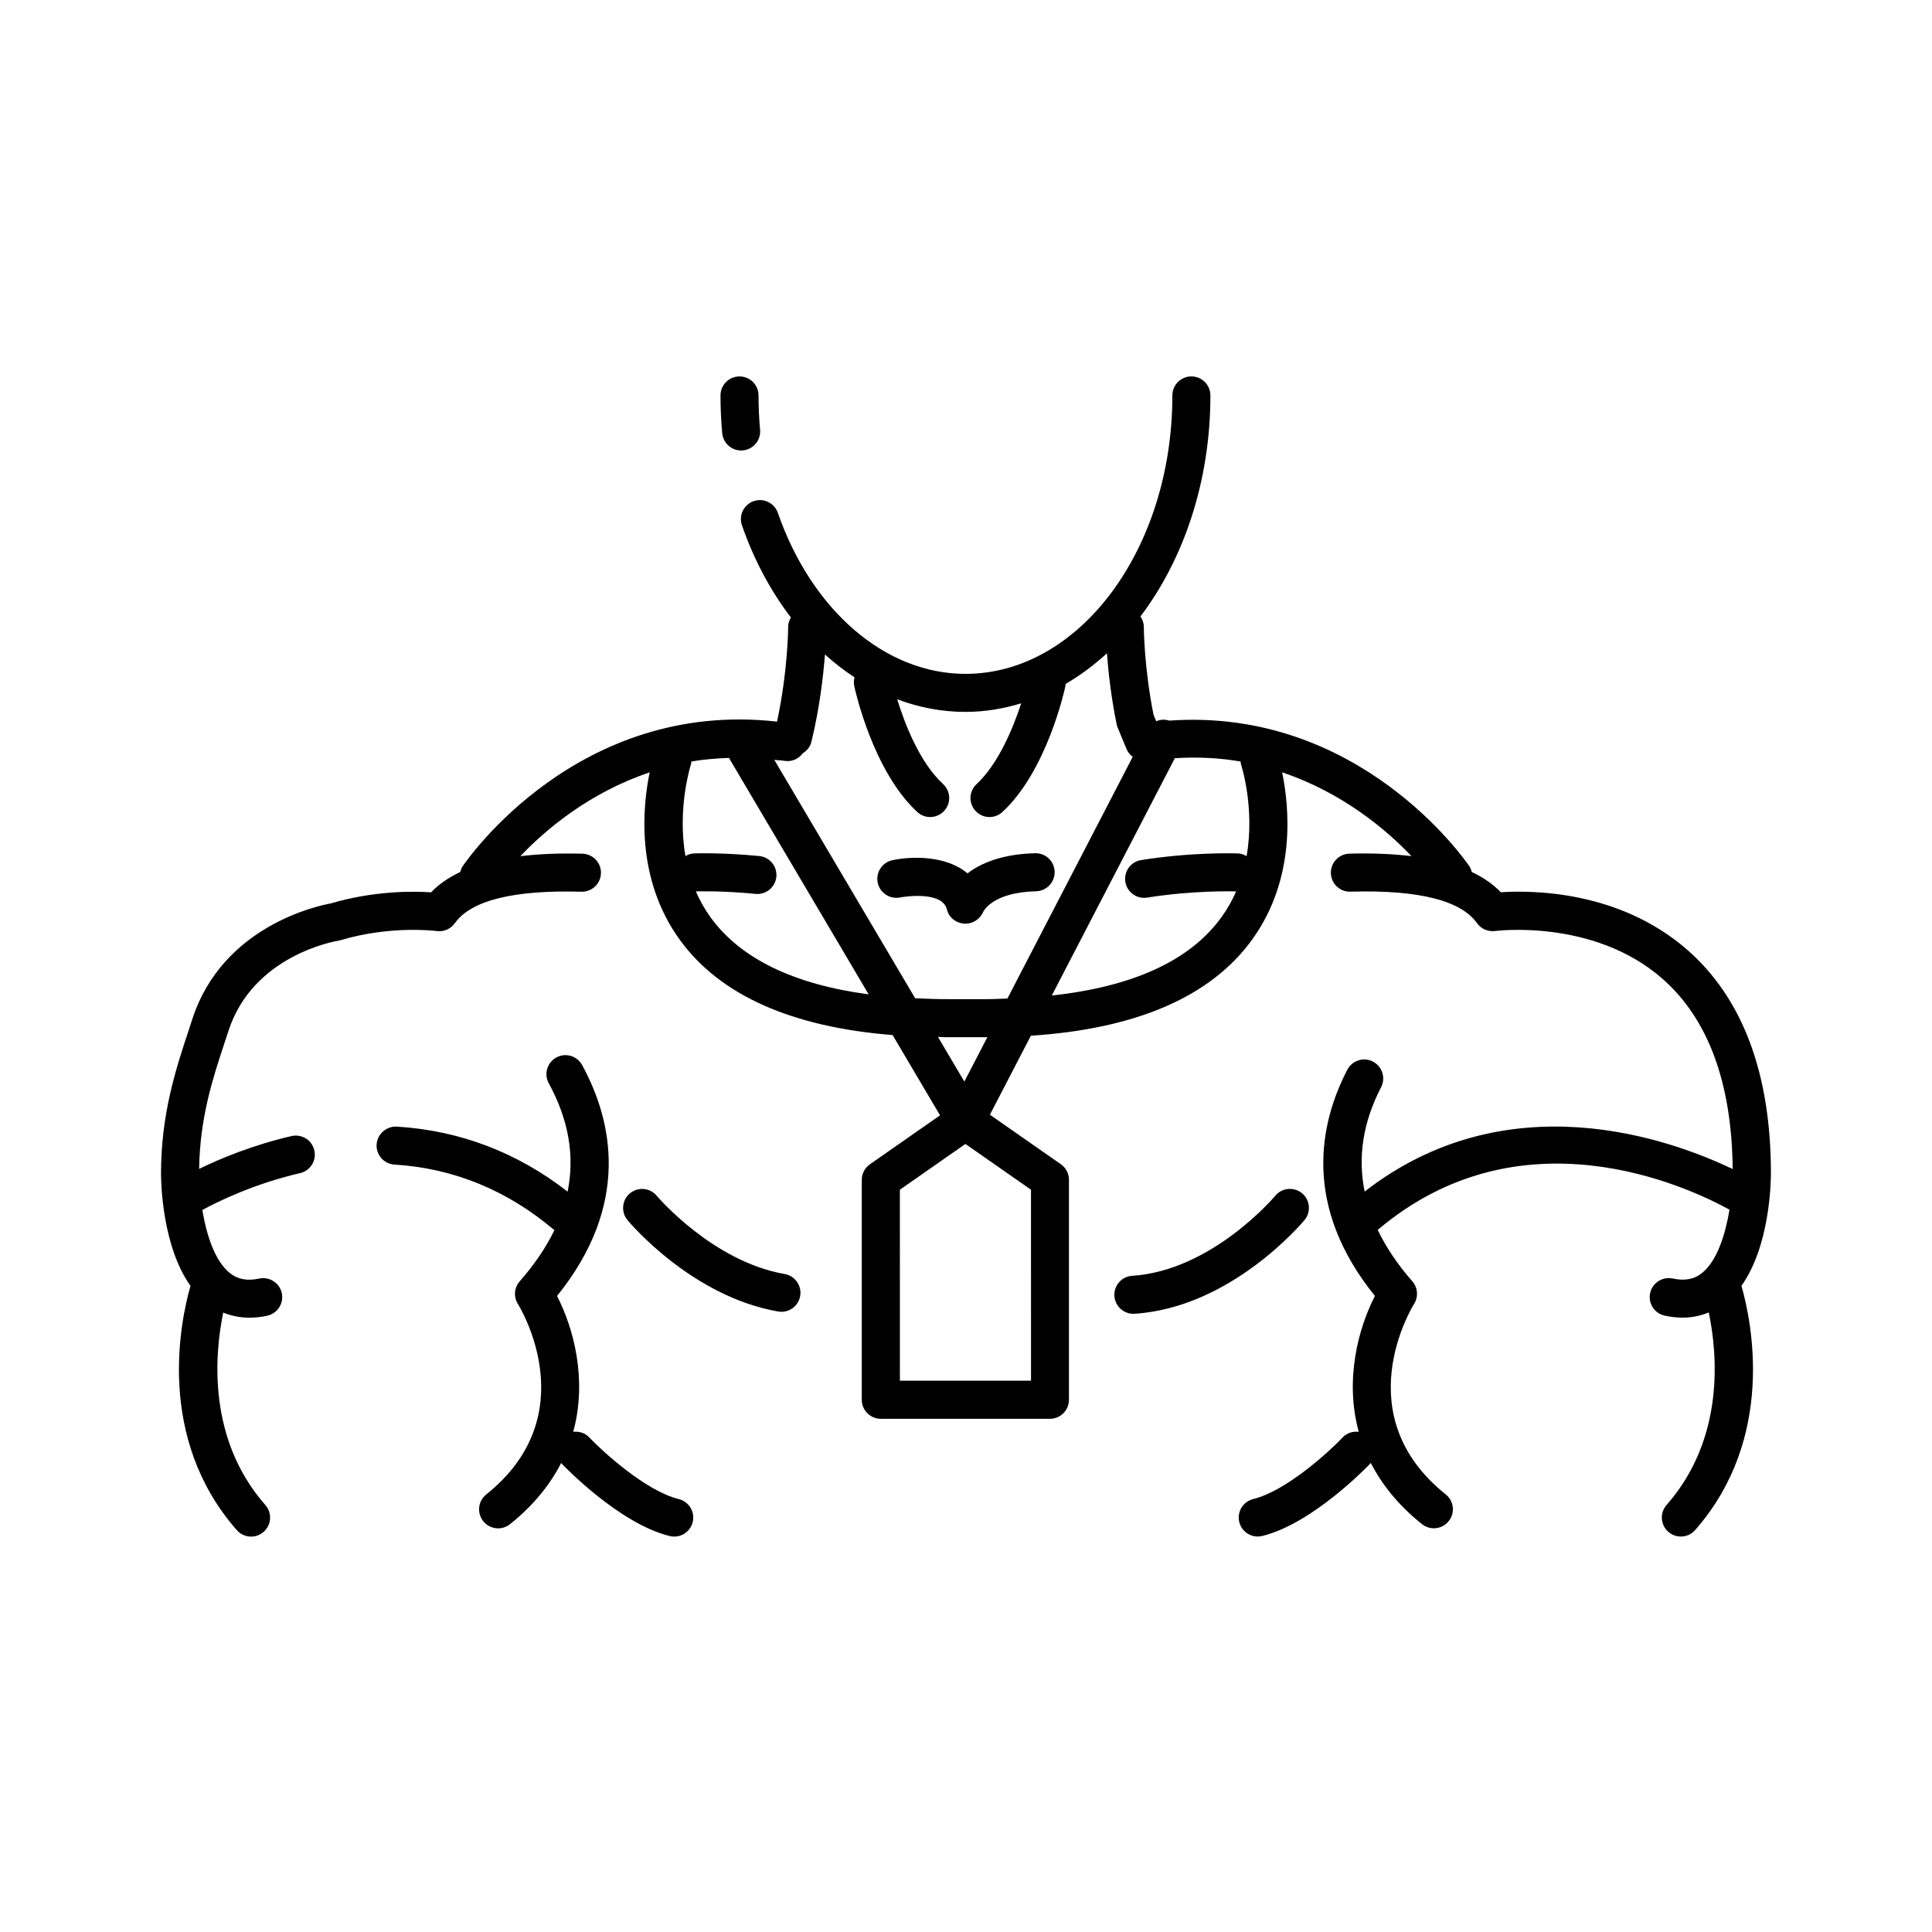 <?xml version="1.0" encoding="UTF-8"?>
<!-- Uploaded to: ICON Repo, www.iconrepo.com, Generator: ICON Repo Mixer Tools -->
<svg fill="#000000" width="800px" height="800px" version="1.1" viewBox="144 144 512 512" xmlns="http://www.w3.org/2000/svg">
 <g>
  <path d="m339.98 243.76c-2.785 0-5.039 2.258-5.039 5.039 0 3.336 0.152 6.707 0.453 10.004 0.242 2.613 2.434 4.578 5.012 4.578 0.152 0 0.309-0.004 0.465-0.02 2.769-0.25 4.812-2.707 4.559-5.477-0.277-2.996-0.414-6.055-0.414-9.09 0.004-2.777-2.25-5.035-5.035-5.035z"/>
  <path d="m351.95 481.63c-19.156-3.332-33.77-20.57-33.918-20.746-1.785-2.133-4.953-2.414-7.094-0.637-2.133 1.777-2.422 4.949-0.645 7.09 0.684 0.828 17.07 20.25 39.938 24.227 0.293 0.051 0.578 0.074 0.867 0.074 2.41 0 4.527-1.727 4.957-4.176 0.477-2.742-1.359-5.352-4.106-5.832z"/>
  <path d="m489.71 467.33c1.785-2.141 1.492-5.316-0.648-7.098-2.156-1.777-5.324-1.48-7.094 0.648-0.168 0.203-16.742 19.855-37.934 21.219-2.777 0.18-4.883 2.574-4.707 5.356 0.172 2.664 2.394 4.715 5.023 4.715 0.105 0 0.223 0 0.328-0.012 25.469-1.637 44.238-23.879 45.031-24.828z"/>
  <path d="m323.87 541.27c-8.711-2.133-20.098-12.539-23.75-16.375-1.137-1.195-2.699-1.617-4.211-1.445 3.754-13.75 0.172-27.328-4.289-36.004 19.684-24.371 14.609-46.613 6.648-61.199-1.336-2.445-4.394-3.344-6.836-2.004-2.438 1.336-3.34 4.394-2.004 6.836 5.281 9.672 6.922 19.27 4.996 28.719-13.371-10.41-28.566-16.203-45.277-17.234-2.699-0.145-5.164 1.945-5.34 4.719-0.176 2.777 1.941 5.164 4.719 5.34 15.754 0.973 29.992 6.863 42.395 17.387-2.215 4.559-5.266 9.082-9.195 13.547-1.465 1.668-1.664 4.109-0.488 6 0.742 1.195 17.898 29.512-8.383 50.492-2.176 1.738-2.527 4.906-0.789 7.082 0.992 1.246 2.457 1.895 3.941 1.895 1.102 0 2.207-0.359 3.141-1.098 6.332-5.059 10.688-10.586 13.574-16.242 0.047 0.051 0.055 0.117 0.105 0.168 0.613 0.648 15.277 15.945 28.656 19.211 0.402 0.102 0.801 0.145 1.199 0.145 2.266 0 4.324-1.543 4.891-3.844 0.656-2.715-1.004-5.441-3.703-6.094z"/>
  <path d="m591.05 395.63c-18.035-15.688-41.23-15.723-49.312-15.168-2.039-2.152-4.644-3.918-7.707-5.387-0.141-0.504-0.301-1.008-0.609-1.465-1.219-1.805-29.25-42.184-79.543-38.641-1.18-0.367-2.383-0.312-3.473 0.168l-0.707-1.707c-2.535-12.699-2.578-23.262-2.578-23.367 0-1.012-0.379-1.906-0.891-2.695 11.453-15.129 18.539-35.789 18.539-58.574 0-2.781-2.254-5.039-5.039-5.039s-5.039 2.258-5.039 5.039c0 40.688-24.602 73.789-54.84 73.789-21.18 0-40.691-16.746-49.711-42.668-0.918-2.629-3.805-4.027-6.41-3.102-2.629 0.91-4.019 3.785-3.102 6.414 3.211 9.23 7.637 17.441 12.965 24.41-0.414 0.73-0.715 1.527-0.715 2.43 0 0.125-0.055 11.672-2.953 25.172-52.75-5.945-82.098 36.527-83.344 38.379-0.309 0.457-0.469 0.961-0.609 1.465-3.066 1.473-5.68 3.238-7.715 5.391-4.828-0.316-15.141-0.43-26.516 2.922-3.527 0.637-28.809 6.004-36.793 30.746l-1.125 3.438c-3.188 9.652-7.152 21.664-7.152 37.453 0 2.172 0.266 19.148 7.812 29.734-2.66 9.297-9.238 40.25 12.273 64.734 0.992 1.133 2.387 1.715 3.785 1.715 1.18 0 2.367-0.414 3.324-1.254 2.09-1.84 2.297-5.023 0.457-7.113-15.492-17.633-13.402-40.16-11.16-51.004 2.156 0.871 4.465 1.359 6.914 1.359 1.535 0 3.113-0.172 4.731-0.523 2.719-0.586 4.453-3.266 3.871-5.984-0.578-2.715-3.269-4.438-5.984-3.863-3.188 0.684-5.688 0.223-7.805-1.484-4.098-3.301-6.223-10.422-7.266-16.695 4.402-2.383 13.824-6.961 25.914-9.77 2.711-0.629 4.394-3.34 3.762-6.047-0.625-2.711-3.344-4.387-6.047-3.769-10.398 2.418-18.863 5.965-24.48 8.699 0.207-13.527 3.586-23.887 6.606-33.023l1.152-3.5c6.469-20.062 28.215-23.801 29.113-23.945 0.23-0.035 0.453-0.086 0.676-0.152 13.316-3.984 25.297-2.43 25.418-2.41 1.859 0.246 3.719-0.543 4.801-2.082 4.281-6.055 15.617-8.844 33.539-8.344h0.152c2.711 0 4.953-2.16 5.031-4.891 0.082-2.781-2.109-5.098-4.891-5.18-6.156-0.172-11.586 0.074-16.473 0.656 6.746-7.098 18.305-16.836 34.277-22.219-1.883 9.094-3.777 28.074 7.926 44.301 10.629 14.73 29.629 23.191 56.453 25.32l12.57 21.277-18.582 12.969c-1.352 0.941-2.156 2.484-2.156 4.133v58.277c0 2.781 2.254 5.039 5.039 5.039h44.824c2.785 0 5.039-2.258 5.039-5.039v-58.297c0-1.648-0.805-3.188-2.156-4.133l-18.793-13.113 10.855-20.934c28.023-1.828 47.742-10.379 58.664-25.512 11.703-16.219 9.809-35.191 7.926-44.289 15.973 5.379 27.523 15.113 34.27 22.207-4.883-0.578-10.312-0.828-16.465-0.656-2.781 0.082-4.969 2.402-4.891 5.18 0.086 2.781 2.394 4.988 5.184 4.891 17.922-0.516 29.262 2.289 33.539 8.344 1.082 1.531 2.926 2.324 4.801 2.082 0.25-0.023 26.051-3.332 44.254 12.574 12.219 10.664 18.48 27.68 18.703 50.512-16.777-8.043-59.68-23.414-97.535 5.961-1.848-9.098-0.465-18.332 4.359-27.645 1.281-2.469 0.316-5.512-2.156-6.793-2.457-1.281-5.512-0.316-6.793 2.156-7.418 14.309-11.934 36.113 7.316 59.953-4.457 8.68-8.039 22.254-4.289 36.004-1.516-0.172-3.078 0.258-4.211 1.449-3.641 3.828-15.004 14.234-23.75 16.367-2.699 0.66-4.359 3.387-3.699 6.086 0.562 2.301 2.625 3.844 4.891 3.844 0.398 0 0.797-0.047 1.199-0.145 13.383-3.269 28.043-18.566 28.656-19.211 0.047-0.051 0.059-0.117 0.105-0.168 2.887 5.656 7.238 11.191 13.574 16.242 0.934 0.742 2.035 1.098 3.141 1.098 1.48 0 2.949-0.648 3.941-1.895 1.738-2.176 1.379-5.344-0.789-7.082-26.285-20.984-9.129-49.297-8.387-50.48 1.184-1.891 0.992-4.336-0.484-6.012-3.945-4.481-6.949-9.02-9.164-13.598 37.871-32.098 81.82-11.645 93.234-5.359-1.047 6.266-3.176 13.457-7.238 16.742-2.109 1.715-4.609 2.176-7.809 1.492-2.707-0.574-5.402 1.148-5.984 3.863-0.586 2.719 1.148 5.402 3.871 5.984 1.617 0.348 3.199 0.523 4.731 0.523 2.457 0 4.769-0.492 6.934-1.371 2.262 10.82 4.387 33.297-11.18 51.016-1.84 2.09-1.633 5.273 0.457 7.113 0.957 0.84 2.144 1.254 3.324 1.254 1.395 0 2.793-0.578 3.785-1.715 21.512-24.484 14.934-55.438 12.273-64.734 7.551-10.586 7.812-27.559 7.812-29.734 0.008-26.547-7.492-46.527-22.266-59.387zm-220.59-72.117c-0.18 0.719-0.25 1.48-0.086 2.258 0.195 0.91 4.898 22.504 16.711 33.418 0.969 0.891 2.195 1.336 3.422 1.336 1.359 0 2.711-0.543 3.699-1.621 1.891-2.047 1.762-5.234-0.281-7.117-6.242-5.758-10.184-16.055-12.156-22.465 5.793 2.172 11.863 3.34 18.082 3.34 5.09 0 10.02-0.836 14.777-2.277-2.238 6.887-6.195 16.211-11.82 21.402-2.039 1.891-2.172 5.074-0.281 7.117 0.988 1.078 2.344 1.621 3.699 1.621 1.223 0 2.449-0.441 3.422-1.336 11.82-10.914 16.516-32.504 16.711-33.418 0.035-0.172-0.016-0.332 0.004-0.504 3.883-2.258 7.559-4.988 10.992-8.148 0.344 4.719 1.047 11.359 2.559 18.785 0.066 0.316 0.156 0.625 0.281 0.922l2.383 5.758c0.344 0.828 0.926 1.465 1.602 1.988l-33.203 64.047c-1.832 0.055-3.594 0.168-5.496 0.168h-9.812c-3.176 0.016-6.172-0.102-9.145-0.242l-37.328-63.176c0.941 0.109 1.844 0.125 2.801 0.273 1.906 0.297 3.68-0.574 4.758-2.023 1.094-0.672 1.961-1.707 2.281-3.047 2.191-9.043 3.152-17.441 3.578-23.137 2.504 2.258 5.121 4.289 7.848 6.078zm-38.129 63.621c-1.617-2.231-2.902-4.555-3.926-6.902 0.613-0.023 7.144-0.195 15.828 0.656 0.168 0.016 0.332 0.023 0.5 0.023 2.562 0 4.75-1.945 5.008-4.543 0.273-2.769-1.754-5.234-4.519-5.508-9.758-0.957-17-0.707-17.305-0.695-0.84 0.031-1.586 0.316-2.266 0.707-2.231-12.793 1.402-24.137 1.473-24.355 0.082-0.238 0.047-0.473 0.09-0.711 3.176-0.551 6.523-0.828 9.965-0.953l37.023 62.664c-19.82-2.648-33.941-9.453-41.871-20.383zm62.25 31.734h1.113 8.57 1.113 0.074 0.211l-6.098 11.758-6.988-11.824c0.688 0.004 1.309 0.066 2.004 0.066zm22.648 91.027h-34.746l-0.004-50.613 17.371-12.125 17.375 12.125zm55.641-163.37c0.055 0.16 3.754 11.508 1.492 24.359-0.691-0.398-1.441-0.691-2.293-0.719-0.504-0.02-12.043-0.414-25.66 1.762-2.75 0.438-4.621 3.023-4.18 5.769 0.395 2.481 2.535 4.242 4.969 4.242 0.262 0 0.527-0.02 0.797-0.066 12.305-1.961 22.984-1.656 23.598-1.641-1.012 2.324-2.293 4.621-3.891 6.832-8.309 11.516-23.469 18.418-44.965 20.762l32.613-62.902c6.188-0.371 12.02-0.051 17.434 0.887 0.035 0.242 0.004 0.48 0.086 0.715z"/>
  <path d="m382.59 381.82c0.109-0.023 11.094-2.016 12.367 3.234 0.508 2.102 2.344 3.527 4.492 3.719 0.137 0.012 0.281 0.02 0.418 0.02 1.996 0 3.871-1.266 4.684-3.109 0.098-0.211 2.434-5.203 14.02-5.492 2.785-0.07 4.984-2.379 4.918-5.16-0.07-2.777-2.324-4.969-5.16-4.914-8.867 0.215-14.453 2.68-17.93 5.336-5.594-4.742-14.672-4.602-19.906-3.492-2.719 0.578-4.457 3.254-3.883 5.977 0.582 2.731 3.254 4.461 5.981 3.883z"/>
 </g>
</svg>